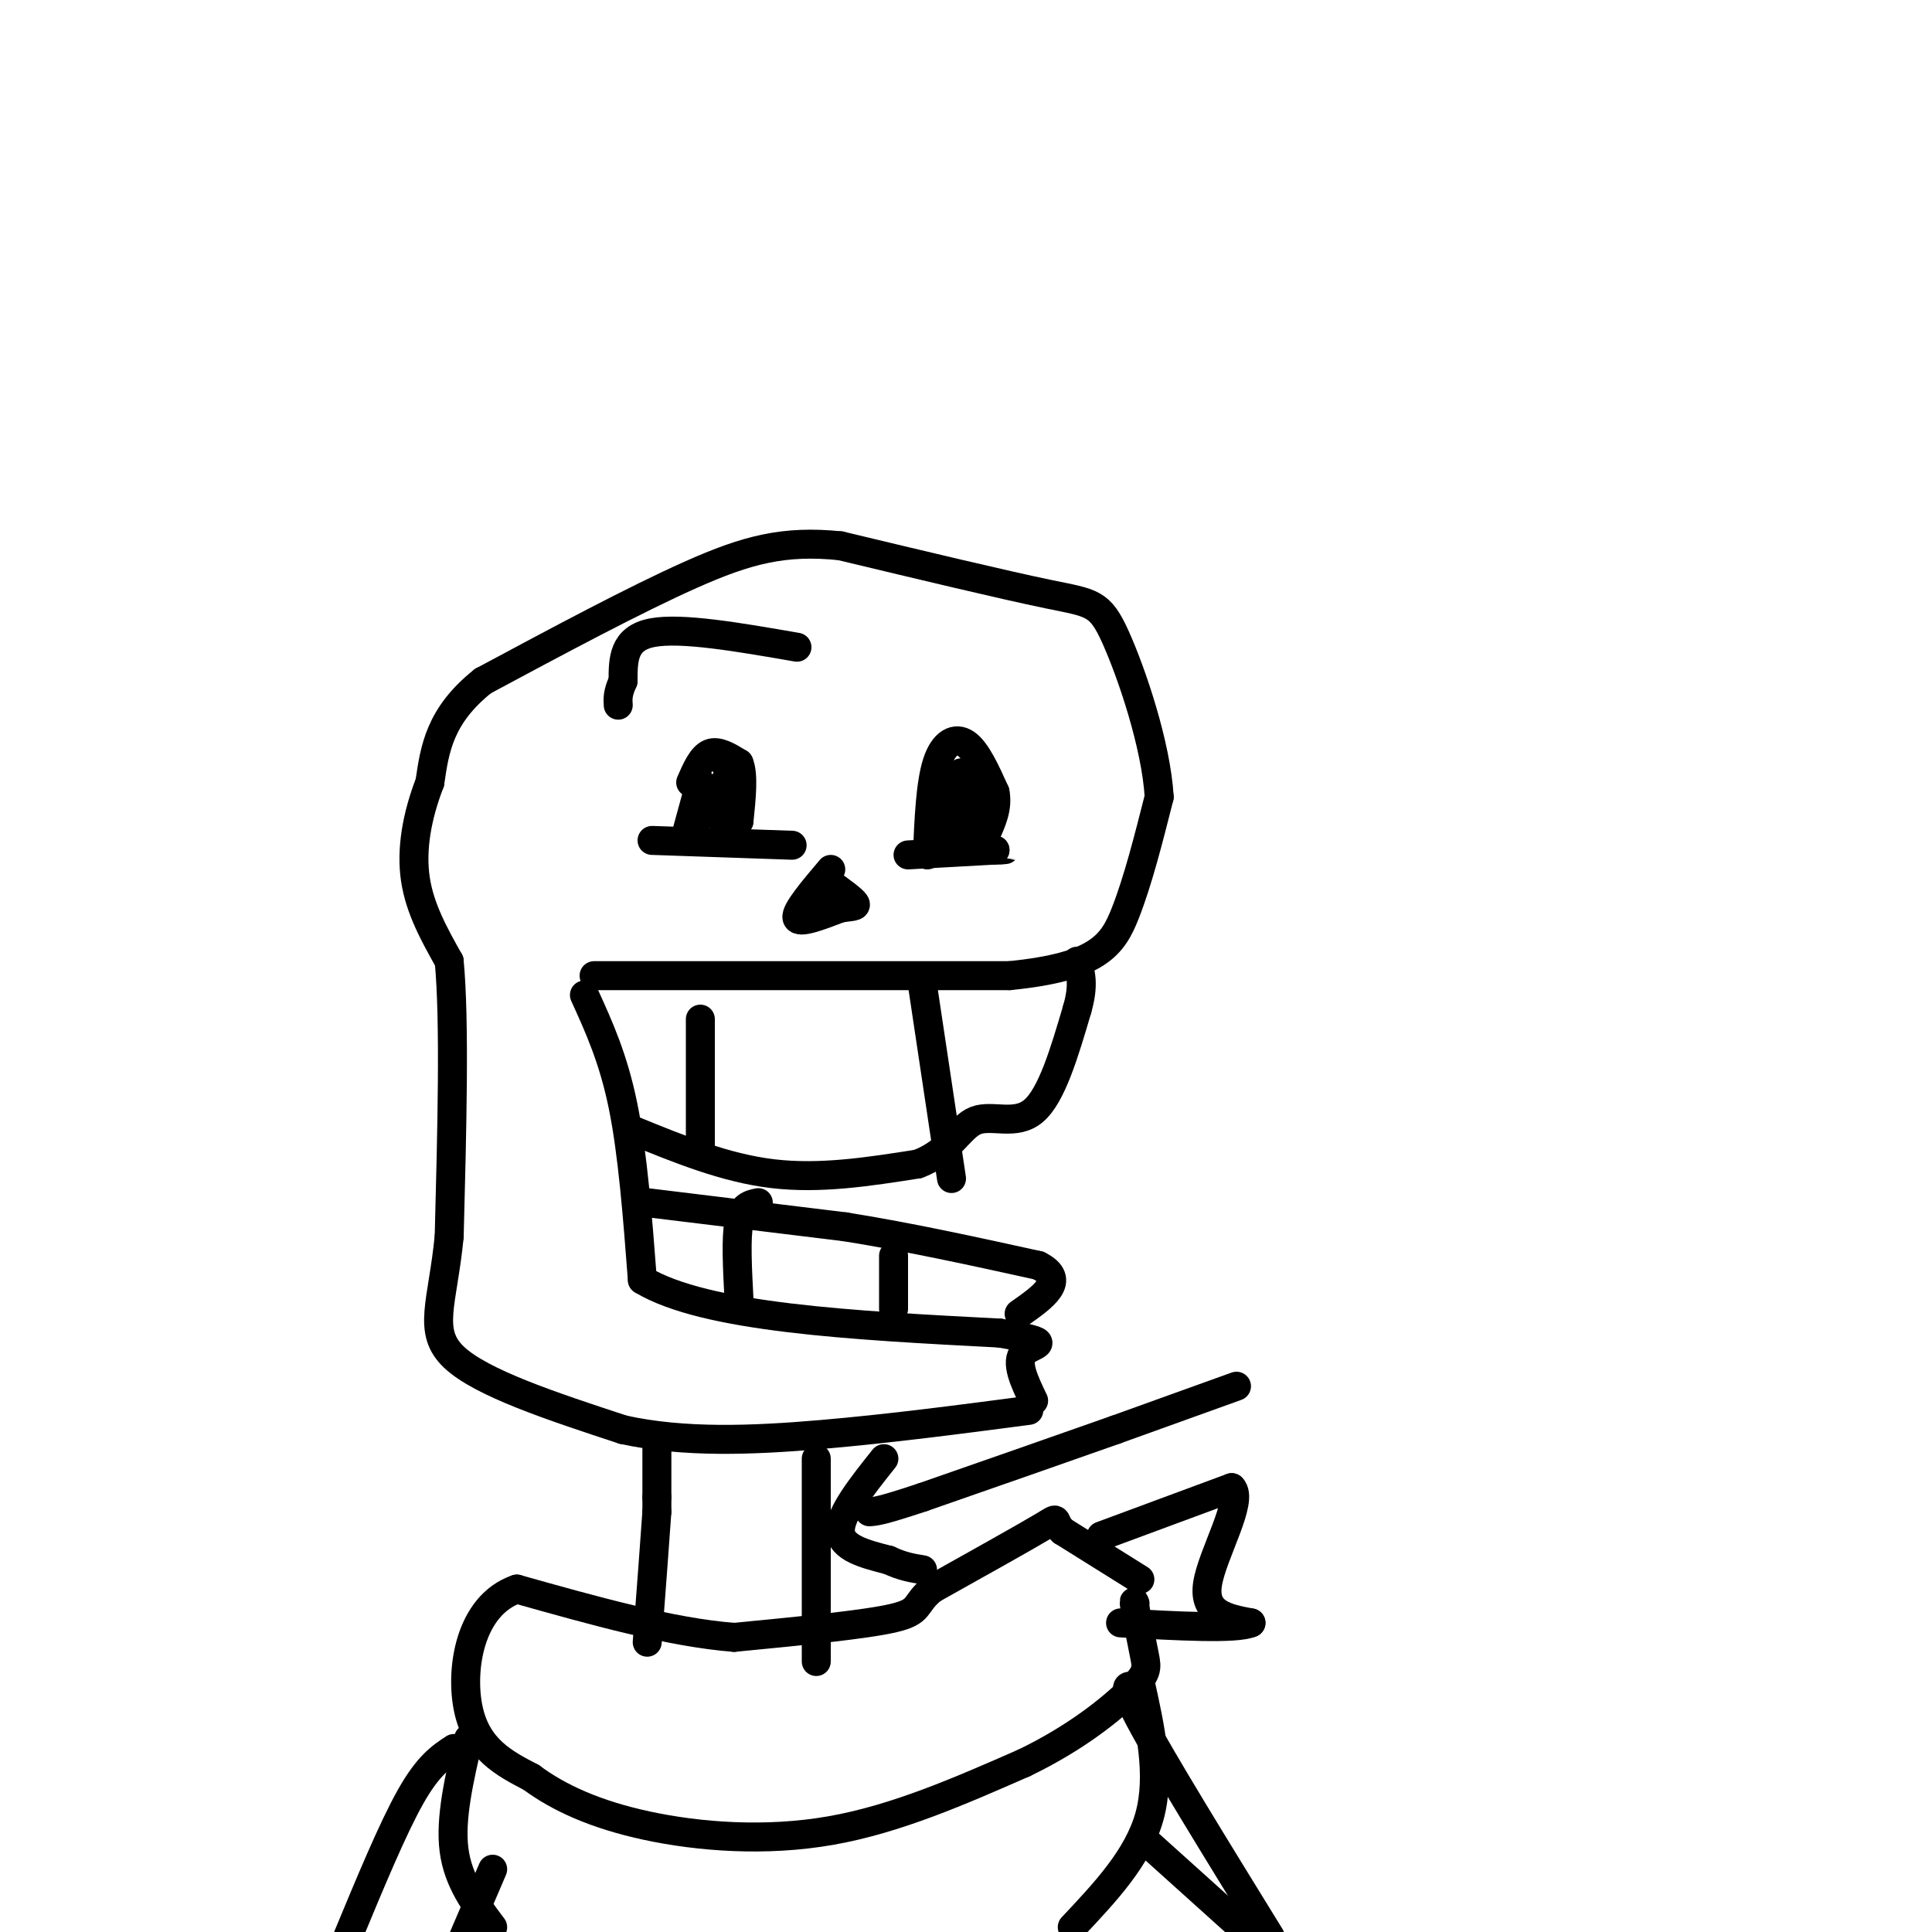 <svg viewBox='0 0 400 400' version='1.1' xmlns='http://www.w3.org/2000/svg' xmlns:xlink='http://www.w3.org/1999/xlink'><g fill='none' stroke='#000000' stroke-width='6' stroke-linecap='round' stroke-linejoin='round'><path d='M123,202c0.000,0.000 86.000,0.000 86,0'/><path d='M209,202c18.400,-1.822 21.400,-6.378 24,-13c2.600,-6.622 4.800,-15.311 7,-24'/><path d='M240,165c-0.631,-10.762 -5.708,-25.667 -9,-33c-3.292,-7.333 -4.798,-7.095 -14,-9c-9.202,-1.905 -26.101,-5.952 -43,-10'/><path d='M174,113c-11.667,-1.200 -19.333,0.800 -31,6c-11.667,5.200 -27.333,13.600 -43,22'/><path d='M100,141c-9.000,7.167 -10.000,14.083 -11,21'/><path d='M89,162c-2.689,6.956 -3.911,13.844 -3,20c0.911,6.156 3.956,11.578 7,17'/><path d='M93,199c1.167,12.333 0.583,34.667 0,57'/><path d='M93,256c-1.333,13.756 -4.667,19.644 1,25c5.667,5.356 20.333,10.178 35,15'/><path d='M129,296c12.644,2.778 26.756,2.222 41,1c14.244,-1.222 28.622,-3.111 43,-5'/><path d='M121,206c3.000,6.583 6.000,13.167 8,23c2.000,9.833 3.000,22.917 4,36'/><path d='M133,265c13.000,7.833 43.500,9.417 74,11'/><path d='M207,276c12.533,2.156 6.867,2.044 5,4c-1.867,1.956 0.067,5.978 2,10'/><path d='M131,234c9.583,3.917 19.167,7.833 29,9c9.833,1.167 19.917,-0.417 30,-2'/><path d='M190,241c6.750,-2.476 8.625,-7.667 12,-9c3.375,-1.333 8.250,1.190 12,-2c3.750,-3.190 6.375,-12.095 9,-21'/><path d='M223,209c1.500,-5.167 0.750,-7.583 0,-10'/><path d='M145,211c0.000,0.000 0.000,27.000 0,27'/><path d='M191,204c0.000,0.000 6.000,40.000 6,40'/><path d='M134,249c0.000,0.000 41.000,5.000 41,5'/><path d='M175,254c13.500,2.167 26.750,5.083 40,8'/><path d='M215,262c6.000,3.000 1.000,6.500 -4,10'/><path d='M157,249c-1.667,0.333 -3.333,0.667 -4,4c-0.667,3.333 -0.333,9.667 0,16'/><path d='M185,260c0.000,0.000 0.000,11.000 0,11'/><path d='M135,174c0.000,0.000 29.000,1.000 29,1'/><path d='M142,173c0.000,0.000 3.000,-11.000 3,-11'/><path d='M150,158c0.000,0.000 1.000,0.000 1,0'/><path d='M143,162c1.167,-2.667 2.333,-5.333 4,-6c1.667,-0.667 3.833,0.667 6,2'/><path d='M153,158c1.000,2.333 0.500,7.167 0,12'/><path d='M153,170c-0.500,0.667 -1.750,-3.667 -3,-8'/><path d='M150,162c-0.500,0.167 -0.250,4.583 0,9'/><path d='M188,177c0.000,0.000 18.000,-1.000 18,-1'/><path d='M206,176c3.167,-0.167 2.083,-0.083 1,0'/><path d='M192,177c0.311,-7.356 0.622,-14.711 2,-19c1.378,-4.289 3.822,-5.511 6,-4c2.178,1.511 4.089,5.756 6,10'/><path d='M206,164c0.667,3.167 -0.667,6.083 -2,9'/><path d='M199,160c0.000,0.000 -1.000,10.000 -1,10'/><path d='M198,170c0.167,0.333 1.083,-3.833 2,-8'/><path d='M172,180c-3.667,4.333 -7.333,8.667 -7,10c0.333,1.333 4.667,-0.333 9,-2'/><path d='M174,188c2.289,-0.356 3.511,-0.244 3,-1c-0.511,-0.756 -2.756,-2.378 -5,-4'/><path d='M172,183c-0.833,-0.667 -0.417,-0.333 0,0'/><path d='M165,134c-12.000,-2.083 -24.000,-4.167 -30,-3c-6.000,1.167 -6.000,5.583 -6,10'/><path d='M129,141c-1.167,2.500 -1.083,3.750 -1,5'/><path d='M136,299c0.000,0.000 0.000,11.000 0,11'/><path d='M136,310c0.000,2.333 0.000,2.667 0,3'/><path d='M136,313c-0.333,5.000 -1.167,16.000 -2,27'/><path d='M169,302c0.000,0.000 0.000,42.000 0,42'/><path d='M236,327c0.000,0.000 -16.000,-10.000 -16,-10'/><path d='M220,317c-2.356,-2.356 -0.244,-3.244 -4,-1c-3.756,2.244 -13.378,7.622 -23,13'/><path d='M193,329c-3.889,3.178 -2.111,4.622 -8,6c-5.889,1.378 -19.444,2.689 -33,4'/><path d='M152,339c-13.000,-1.000 -29.000,-5.500 -45,-10'/><path d='M107,329c-9.800,3.378 -11.800,16.822 -10,25c1.800,8.178 7.400,11.089 13,14'/><path d='M110,368c5.655,4.202 13.292,7.708 24,10c10.708,2.292 24.488,3.369 38,1c13.512,-2.369 26.756,-8.185 40,-14'/><path d='M212,365c10.964,-5.262 18.375,-11.417 22,-15c3.625,-3.583 3.464,-4.595 3,-7c-0.464,-2.405 -1.232,-6.202 -2,-10'/><path d='M235,333c-0.333,-1.833 -0.167,-1.417 0,-1'/><path d='M228,318c0.000,0.000 27.000,-10.000 27,-10'/><path d='M255,308c2.689,2.533 -4.089,13.867 -5,20c-0.911,6.133 4.044,7.067 9,8'/><path d='M259,336c-3.000,1.333 -15.000,0.667 -27,0'/><path d='M97,360c-1.917,8.250 -3.833,16.500 -3,23c0.833,6.500 4.417,11.250 8,16'/><path d='M236,348c2.167,9.750 4.333,19.500 2,28c-2.333,8.500 -9.167,15.750 -16,23'/><path d='M94,362c-2.667,1.750 -5.333,3.500 -9,10c-3.667,6.500 -8.333,17.750 -13,29'/><path d='M102,387c0.000,0.000 -6.000,14.000 -6,14'/><path d='M236,350c-2.250,-1.250 -4.500,-2.500 0,6c4.500,8.500 15.750,26.750 27,45'/><path d='M237,381c0.000,0.000 20.000,18.000 20,18'/><path d='M256,287c0.000,0.000 -25.000,9.000 -25,9'/><path d='M231,296c-10.833,3.833 -25.417,8.917 -40,14'/><path d='M191,310c-8.500,2.833 -9.750,2.917 -11,3'/><path d='M183,302c-4.583,5.750 -9.167,11.500 -9,15c0.167,3.500 5.083,4.750 10,6'/><path d='M184,323c2.833,1.333 4.917,1.667 7,2'/><path d='M145,169c0.000,0.000 0.100,0.100 0.1,0.1'/><path d='M201,165c-0.083,2.417 -0.167,4.833 -1,6c-0.833,1.167 -2.417,1.083 -4,1'/><path d='M196,172c-0.833,0.333 -0.917,0.667 -1,1'/></g>
</svg>